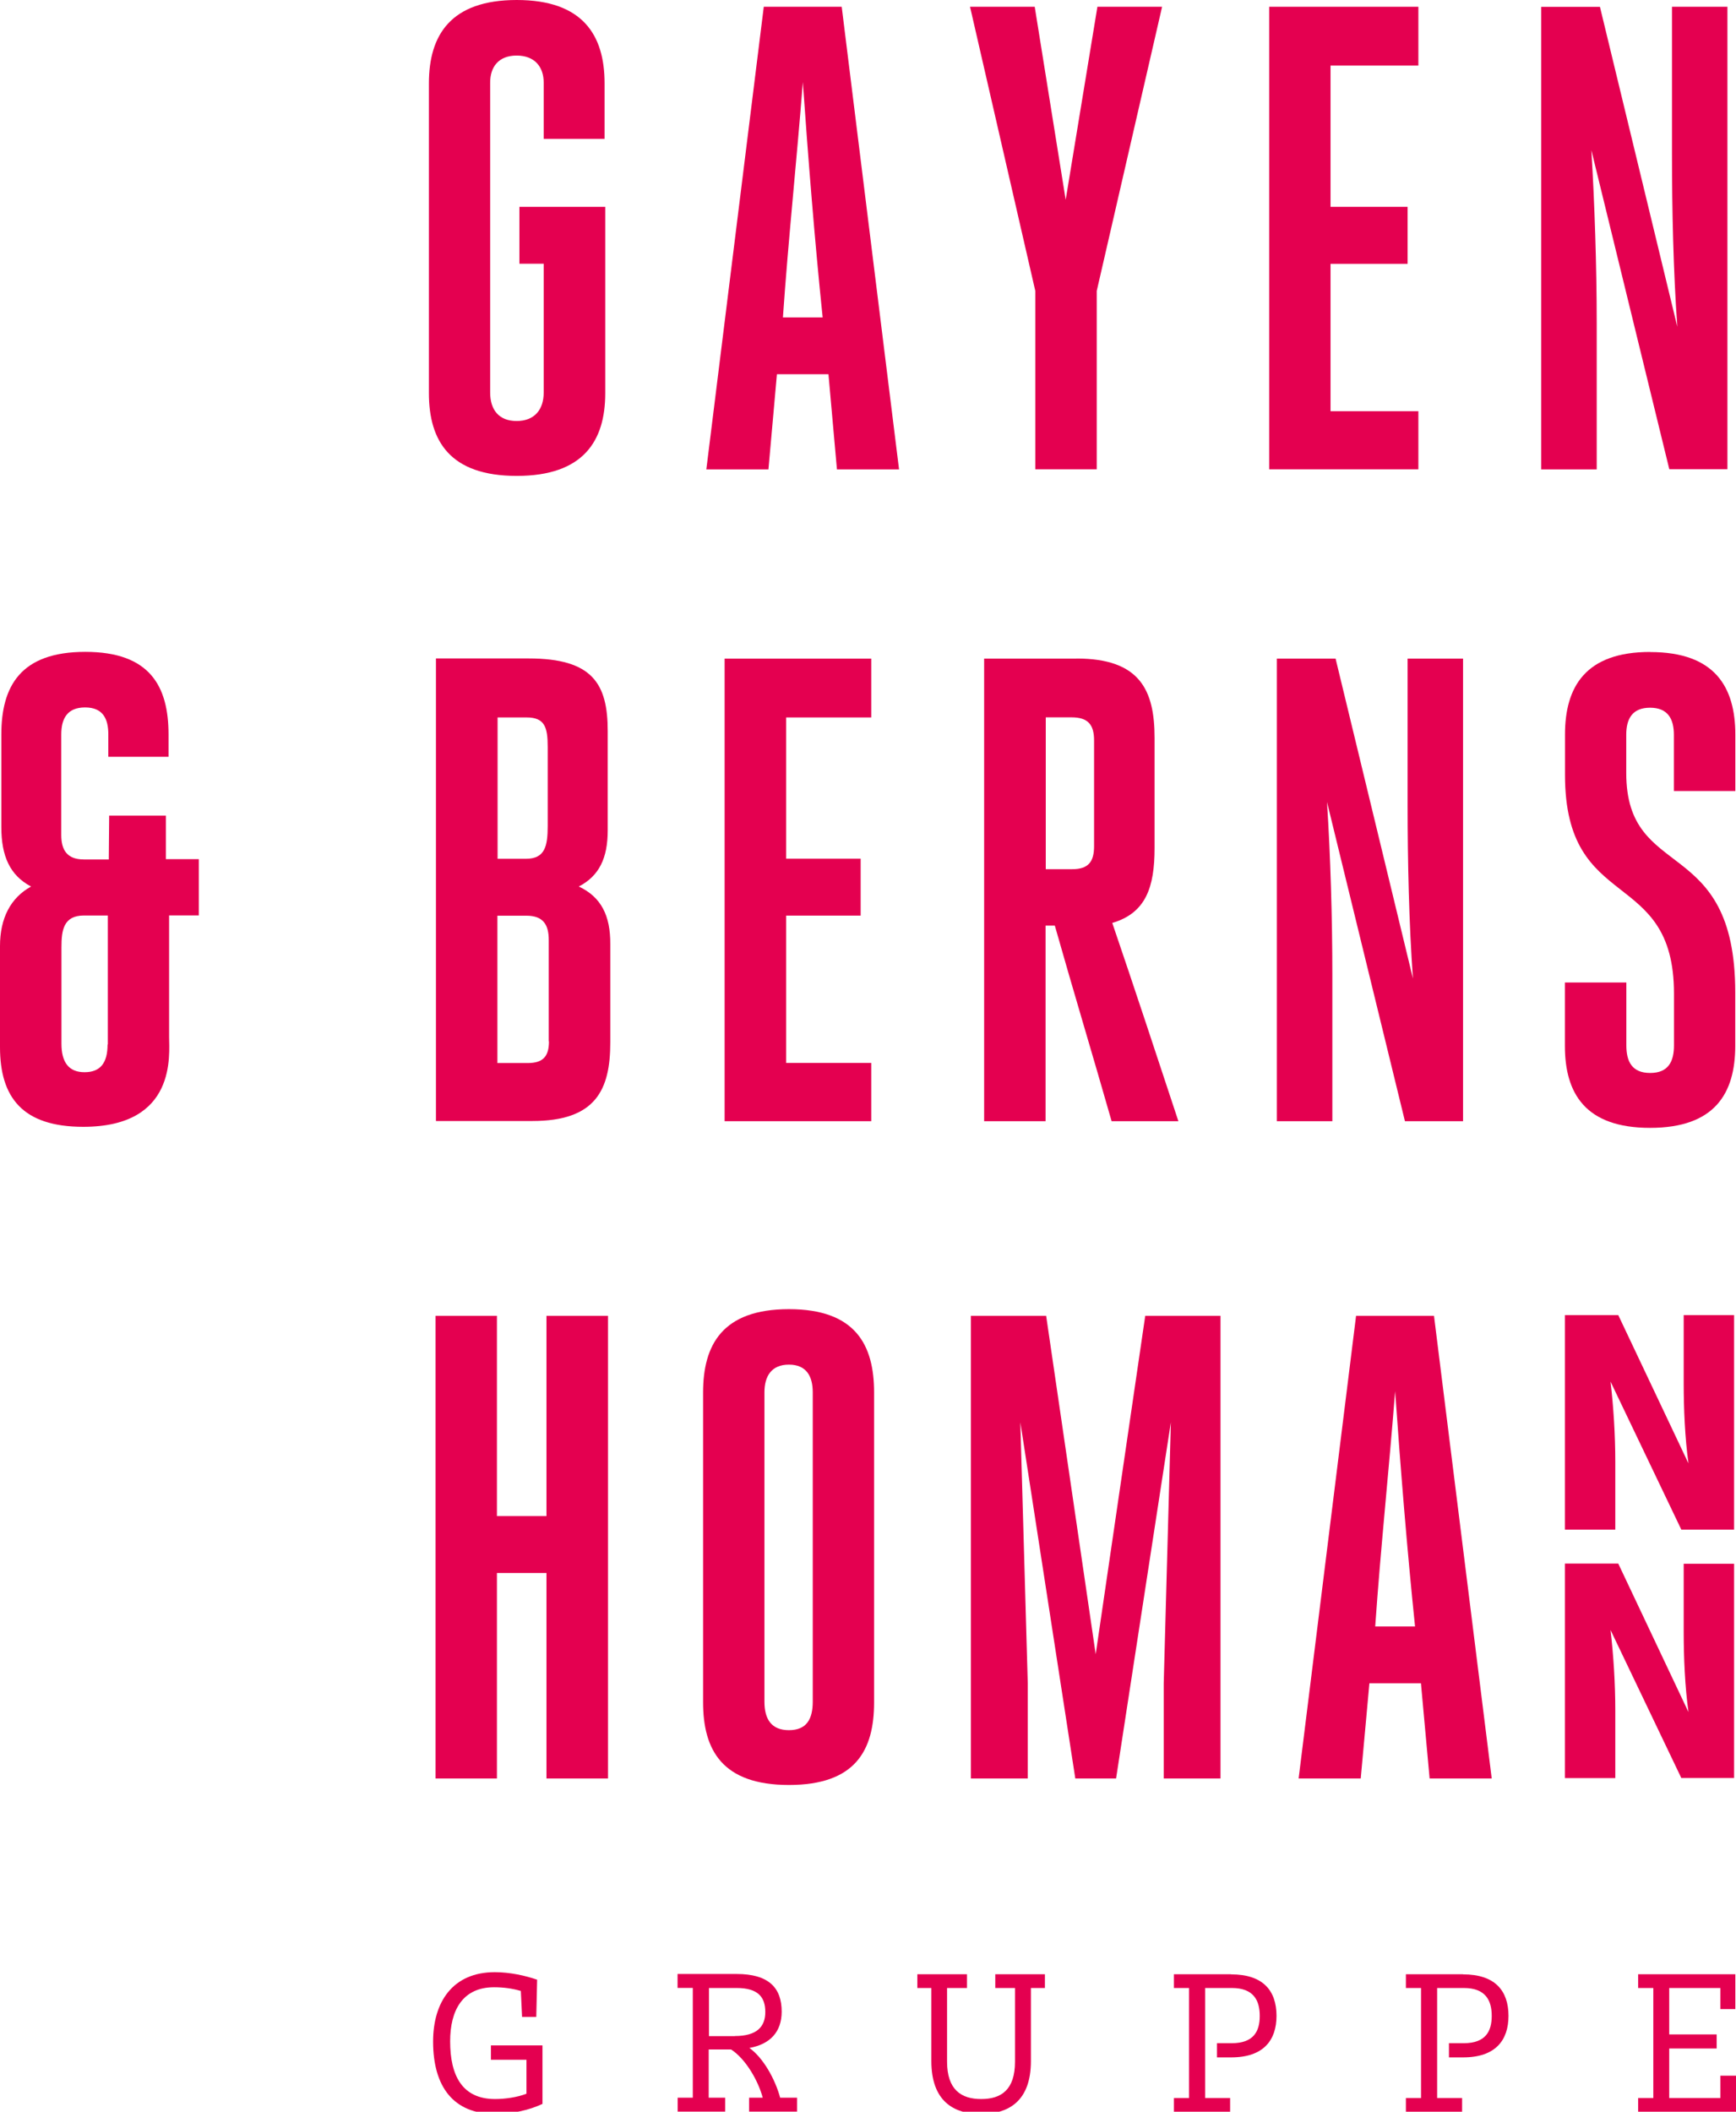 <?xml version="1.0" encoding="UTF-8"?><svg id="a" xmlns="http://www.w3.org/2000/svg" viewBox="0 0 182.22 221.55"><defs><style>.ae{fill:#e40050;stroke-width:0px;}</style></defs><g id="b"><g id="c"><path id="d" class="ae" d="m54.24,49.93c6.99,0,9.29-3.66,9.29-8.67v-19.56h-9.01v5.97h2.55v13.51c0,1.8-.97,2.99-2.84,2.99s-2.78-1.18-2.78-2.99V8.67c0-1.66.89-2.84,2.78-2.84s2.84,1.18,2.84,2.84v5.9h6.39v-5.83c0-5.06-2.29-8.74-9.22-8.74s-9.22,3.68-9.22,8.74v32.51c0,5.02,2.22,8.68,9.22,8.68"/><path id="e" class="ae" d="m88.35.71h-8.18l-6.03,48.54h6.52l.89-9.99h5.41l.89,9.99h6.52L88.35.71Zm-6.17,32.59c.56-8.11,1.46-16.56,2.09-24.68.56,7.98,1.24,16.56,2.08,24.68h-4.17Z"/></g><polygon id="f" class="ae" points="108.67 49.24 115.12 49.24 115.12 30.52 121.98 .71 115.19 .71 111.86 20.96 108.61 .71 101.82 .71 108.67 30.52 108.67 49.24"/><polygon id="g" class="ae" points="139.66 27.68 147.75 27.68 147.75 21.7 139.66 21.7 139.66 6.88 148.88 6.88 148.88 .71 133.22 .71 133.22 49.24 148.88 49.24 148.88 43.14 139.66 43.14 139.66 27.68"/><g id="h"><path id="i" class="ae" d="m181.33.71h-5.83v15.4c0,5.83.14,12.33.56,18.17L167.94.72h-6.17v48.53h5.83v-15.33c0-6.1-.22-12.47-.56-18.16l8.18,33.47h6.1V.69h.01,0Z"/><path id="j" class="ae" d="m57.62,109.25c0,1.51-.55,2.28-2.22,2.28h-3.19v-15.46h3.04c1.8,0,2.35.97,2.35,2.57v10.61h.01Zm-5.39-33.98h3.04c1.93,0,2.22,1.05,2.22,3.12v8.25c0,2.15-.29,3.46-2.29,3.46h-2.97v-14.83Zm8.52,17.74c2.15-1.11,3.04-2.99,3.04-5.9v-10.4c0-4.99-1.6-7.63-8.32-7.63h-9.71v48.53h10.12c6.65,0,8.18-3.26,8.18-8.25v-10.33c.01-2.97-.95-4.92-3.32-6.03"/></g><polygon id="k" class="ae" points="82.52 96.06 90.34 96.06 90.34 90.09 82.52 90.09 82.52 75.27 91.45 75.27 91.45 69.1 76.06 69.1 76.06 117.63 91.45 117.63 91.45 111.52 82.52 111.52 82.52 96.06"/><g id="l"><path id="m" class="ae" d="m113.01,69.1h-9.71v48.53h6.45v-20.52h.97c1.95,6.88,4.02,13.73,5.96,20.52h7.01c-2.29-6.92-4.57-13.86-6.94-20.8,3.53-1.04,4.44-3.75,4.44-7.85v-11.57c0-4.99-1.53-8.32-8.18-8.32m-3.24,22.11v-15.94h2.7c1.73,0,2.37.76,2.37,2.42v11.09c0,1.6-.56,2.42-2.29,2.42h-2.77Z"/><path id="n" class="ae" d="m153.58,69.1h-5.83v15.39c0,5.84.14,12.35.56,18.17l-8.12-33.56h-6.17v48.53h5.83v-15.32c0-6.1-.2-12.49-.56-18.17l8.18,33.49h6.1v-48.53h.01Z"/><path id="o" class="ae" d="m173.21,68.4c-6.79,0-8.94,3.66-8.94,8.67v4.23c0,14.62,11.44,9.58,11.44,22.95v5.42c0,1.66-.56,2.9-2.5,2.9s-2.5-1.24-2.5-2.9v-6.59h-6.45v6.65c0,4.99,2.15,8.6,8.94,8.6s8.94-3.61,8.94-8.6v-5.61c0-16.64-11.44-11.51-11.44-23.02v-4.01c0-1.67.63-2.84,2.5-2.84s2.5,1.18,2.5,2.84v5.9h6.45v-5.9c0-5.02-2.15-8.68-8.94-8.68"/><path id="p" class="ae" d="m11.29,109.58c0,1.95-.76,2.91-2.42,2.91s-2.42-1.05-2.42-2.99v-10.12c0-1.8.22-3.33,2.37-3.33h2.5v13.53h-.01Zm6.13-24.01h-5.96l-.04,4.6h-2.62c-1.8,0-2.37-1.04-2.37-2.57v-10.54c0-1.67.63-2.84,2.5-2.84s2.44,1.18,2.44,2.84v2.34h6.32v-2.34c0-5.06-1.95-8.67-8.74-8.67S.14,71.99.14,77.06v9.71c0,3.04.89,5.06,3.12,6.24-2.15,1.18-3.26,3.33-3.26,6.24v10.61c0,5.26,2.35,8.36,8.74,8.36,9.85,0,9.01-7.61,9.01-9.42v-12.76h3.12v-5.9h-3.46v-4.59Z"/></g><polygon id="q" class="ae" points="52.16 165.03 57.36 165.03 57.36 186.59 63.82 186.59 63.82 138.05 57.36 138.05 57.36 159.06 52.16 159.06 52.16 138.05 45.72 138.05 45.72 186.59 52.16 186.59 52.16 165.03"/><g id="r"><path id="s" class="ae" d="m82.81,137.35c-6.99,0-9.01,3.75-9.01,8.74v32.51c0,4.99,2,8.67,9.01,8.67s8.94-3.66,8.94-8.67v-32.51c0-4.99-1.95-8.74-8.94-8.74m0,44.17c-1.86,0-2.57-1.18-2.57-2.99v-32.45c0-1.67.71-2.91,2.57-2.91s2.5,1.25,2.5,2.91v32.45c0,1.8-.62,2.99-2.5,2.99"/></g><polygon id="t" class="ae" points="107.88 186.59 107.88 176.61 107.1 149.22 112.87 186.59 117.15 186.59 122.9 149.22 122.15 176.61 122.15 186.59 128.11 186.59 128.11 138.05 120.21 138.05 115.01 173.55 109.81 138.05 101.91 138.05 101.91 186.59 107.88 186.59"/><g id="u"><path id="v" class="ae" d="m150.52,138.05h-8.18l-6.03,48.54h6.52l.91-9.99h5.41l.91,9.99h6.52l-6.06-48.54Zm-6.17,32.59c.56-8.11,1.46-16.56,2.09-24.68.56,7.98,1.25,16.56,2.09,24.68h-4.18Z"/><path id="w" class="ae" d="m182.02,137.97h-5.29v7.14c0,2.71.13,5.73.5,8.42l-7.37-15.56h-5.6v22.51h5.29v-7.11c0-2.83-.19-5.8-.5-8.42l7.43,15.53h5.54v-22.51Z"/><path id="x" class="ae" d="m182.02,164.06h-5.29v7.14c0,2.71.13,5.73.5,8.42l-7.37-15.58h-5.6v22.51h5.29v-7.1c0-2.84-.19-5.8-.5-8.44l7.43,15.53h5.54v-22.5Z"/><path id="y" class="ae" d="m51.52,216.1h3.74v3.56c-.92.37-2.24.56-3.29.56-3.45,0-4.72-2.45-4.72-6.06,0-3.2,1.27-5.67,4.62-5.67.97,0,1.92.13,2.8.39l.13,2.73h1.49l.09-3.91c-1.2-.42-2.84-.79-4.44-.79-4.43,0-6.48,3.14-6.48,7.28,0,4.76,2.16,7.59,6.5,7.59,1.87,0,3.59-.4,4.98-1.05v-6.14h-5.41v1.51Z"/><path id="z" class="ae" d="m77.13,213.62h-2.71v-5.05h2.9c2.28,0,3.01.98,3.01,2.52s-.88,2.52-3.2,2.52m1.53,1.25c2.18-.39,3.39-1.69,3.39-3.81,0-2.5-1.36-3.95-4.73-3.95h-6.2v1.46h1.6v11.52h-1.59v1.46h4.99v-1.46h-1.73v-5.06h2.35c1.57,1.02,2.86,3.33,3.32,5.06h-1.43v1.46h5.03v-1.46h-1.77c-.53-1.96-1.79-4.2-3.23-5.22"/><path id="aa" class="ae" d="m104.46,208.57h2.08v7.73c0,2.97-1.46,3.92-3.55,3.92s-3.58-.97-3.58-3.92v-7.73h2.09v-1.44h-5.21v1.44h1.47v7.67c0,4.15,2.28,5.55,5.21,5.55s5.24-1.38,5.24-5.55v-7.67h1.47v-1.44h-5.21v1.44Z"/><path id="ab" class="ae" d="m129.21,207.13h-5.99v1.44h1.59v11.54h-1.59v1.44h5.9v-1.44h-2.62v-11.54h2.8c2.31,0,2.93,1.33,2.93,2.93s-.63,2.86-2.93,2.86h-1.56v1.49h1.49c3.39,0,4.76-1.79,4.76-4.37-.01-2.6-1.37-4.34-4.77-4.34"/><path id="ac" class="ae" d="m153.56,207.13h-5.99v1.44h1.59v11.54h-1.59v1.44h5.9v-1.44h-2.62v-11.54h2.8c2.31,0,2.93,1.33,2.93,2.93s-.63,2.86-2.93,2.86h-1.56v1.49h1.49c3.39,0,4.76-1.79,4.76-4.37-.01-2.6-1.38-4.34-4.77-4.34"/></g><polygon id="ad" class="ae" points="182.22 221.55 182.22 217.77 180.58 217.77 180.58 220.11 175.21 220.11 175.21 214.92 180.19 214.92 180.19 213.44 175.21 213.44 175.21 208.57 180.58 208.57 180.58 210.78 182.15 210.78 182.15 207.13 171.95 207.13 171.95 208.57 173.54 208.57 173.54 220.11 171.95 220.11 171.95 221.55 182.22 221.55"/></g></svg>